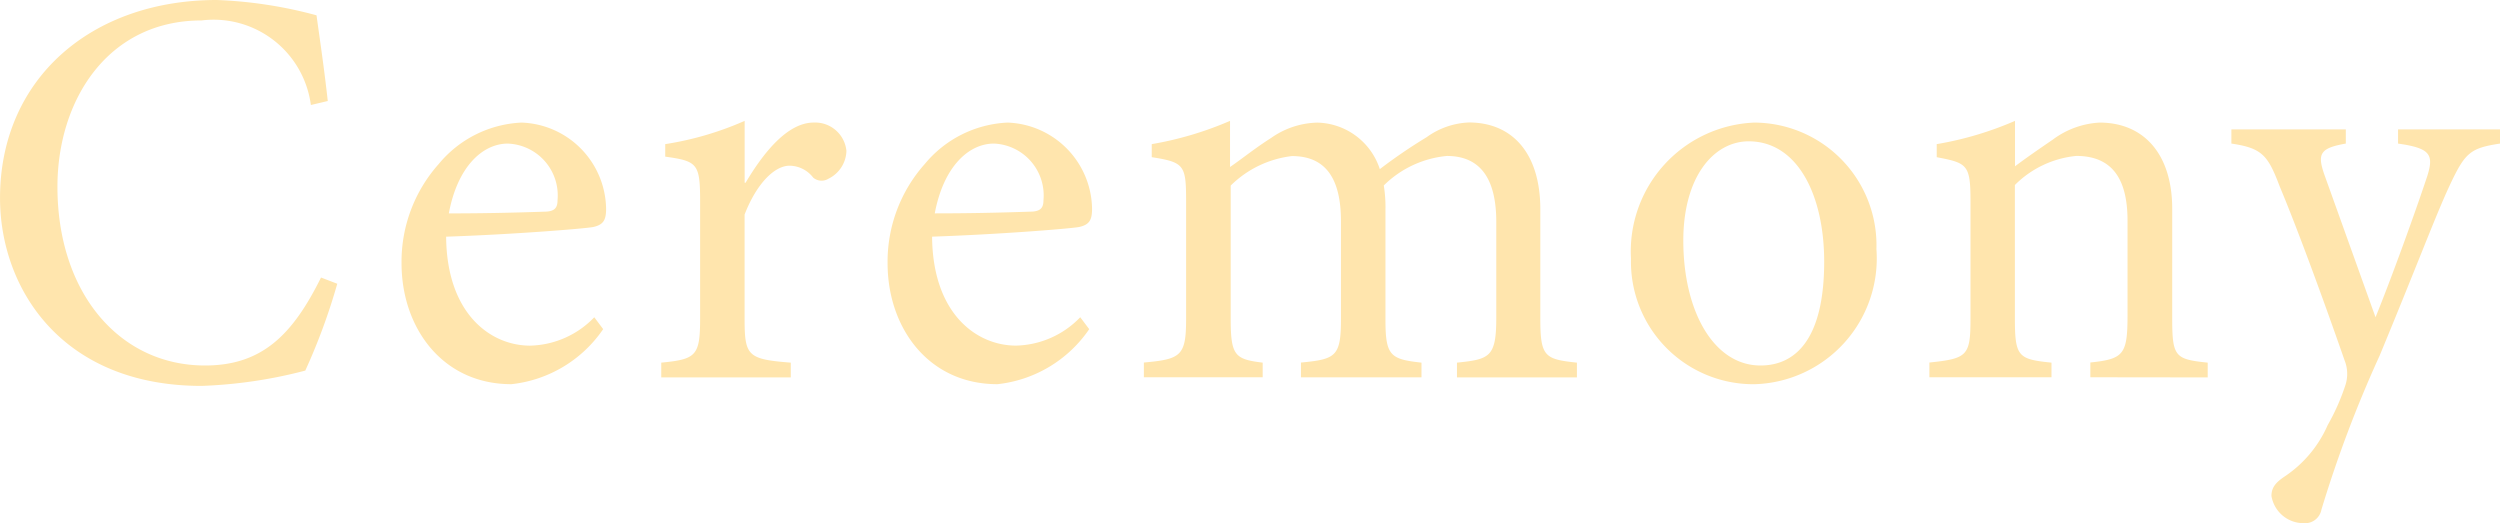 <svg xmlns="http://www.w3.org/2000/svg" width="86" height="18" viewBox="0 0 86 18">
  <path id="ceremony" d="M-32.717-3.753C-33.686-1.8-34.732-.727-36.708-.727c-2.945,0-5.076-2.5-5.076-6.15,0-2.967,1.724-5.72,4.96-5.72a3.375,3.375,0,0,1,3.758,2.909l.581-.137c-.116-1.054-.232-1.835-.387-2.948A15.2,15.2,0,0,0-36.3-13.3c-4.32,0-7.459,2.714-7.459,6.813,0,3.1,2.112,6.462,6.936,6.462a16.218,16.218,0,0,0,3.565-.527,21.015,21.015,0,0,0,1.1-2.987Zm9.4,1.367a3.153,3.153,0,0,1-2.209.976c-1.356,0-2.867-1.093-2.887-3.748,2.305-.078,4.727-.273,5.057-.332.349-.078.446-.234.446-.625A3.012,3.012,0,0,0-25.82-9.083a3.923,3.923,0,0,0-2.848,1.425,5.05,5.05,0,0,0-1.279,3.416c0,2.206,1.395,4.158,3.778,4.158a4.391,4.391,0,0,0,3.158-1.894Zm-2.964-5.974a1.786,1.786,0,0,1,1.7,1.952c0,.273-.116.39-.465.39-1.124.039-2.189.059-3.274.059C-28.029-7.541-27.176-8.361-26.285-8.361Zm8.137,1.347V-9.142a10.892,10.892,0,0,1-2.732.8v.43c1.1.156,1.2.234,1.2,1.523v4.041c0,1.289-.136,1.406-1.337,1.523v.508h4.456V-.825c-1.492-.117-1.589-.234-1.589-1.523V-5.92C-17.722-7.014-17.1-7.6-16.6-7.6a1.039,1.039,0,0,1,.814.41.447.447,0,0,0,.523.039,1.1,1.1,0,0,0,.62-.957,1.081,1.081,0,0,0-1.124-.976c-.93,0-1.763,1.093-2.344,2.069ZM-6.6-2.387a3.153,3.153,0,0,1-2.209.976c-1.356,0-2.867-1.093-2.887-3.748,2.305-.078,4.727-.273,5.057-.332.349-.078.446-.234.446-.625A3.012,3.012,0,0,0-9.1-9.083a3.923,3.923,0,0,0-2.848,1.425,5.05,5.05,0,0,0-1.279,3.416c0,2.206,1.395,4.158,3.778,4.158A4.391,4.391,0,0,0-6.291-1.977ZM-9.565-8.361a1.786,1.786,0,0,1,1.7,1.952c0,.273-.116.39-.465.39-1.124.039-2.189.059-3.274.059C-11.309-7.541-10.457-8.361-9.565-8.361ZM10.486-.317V-.825c-1.1-.117-1.259-.2-1.259-1.5V-6.1c0-1.913-.949-2.987-2.46-2.987a2.664,2.664,0,0,0-1.453.508A18.109,18.109,0,0,0,3.706-7.482a2.314,2.314,0,0,0-2.15-1.6,2.866,2.866,0,0,0-1.589.527c-.581.371-1.007.722-1.414,1V-9.142a11.754,11.754,0,0,1-2.693.8v.449c1.124.176,1.182.273,1.182,1.523v4.041c0,1.269-.174,1.386-1.453,1.5v.508H-.324V-.825c-.949-.117-1.1-.234-1.1-1.5V-6.916A3.591,3.591,0,0,1,.683-7.931c1.182,0,1.686.8,1.686,2.245v3.358c0,1.289-.174,1.386-1.376,1.5v.508H5.139V-.825C4.074-.942,3.9-1.059,3.9-2.289V-6.1a4.6,4.6,0,0,0-.058-.82,3.556,3.556,0,0,1,2.17-1.015c1.221,0,1.7.879,1.7,2.265v3.26C7.716-1.02,7.5-.942,6.36-.825v.508Zm6.1-8.766A4.434,4.434,0,0,0,12.346-4.4,4.213,4.213,0,0,0,16.589-.083a4.328,4.328,0,0,0,4.2-4.646A4.22,4.22,0,0,0,16.589-9.083Zm-.194.644c1.686,0,2.6,1.855,2.6,4.139C18.992-1.625,18-.727,16.8-.727c-1.589,0-2.654-1.835-2.654-4.3C14.148-7.228,15.194-8.439,16.4-8.439ZM32.185-.317V-.825c-1.124-.117-1.221-.2-1.221-1.523V-6.116c0-1.874-.969-2.967-2.5-2.967a2.956,2.956,0,0,0-1.608.586c-.484.332-.911.625-1.3.918V-9.142a11.585,11.585,0,0,1-2.693.8v.449c1.046.2,1.162.254,1.162,1.5v4.041c0,1.289-.1,1.386-1.414,1.523v.508h4.2V-.825c-1.143-.117-1.259-.2-1.259-1.523V-6.936a3.455,3.455,0,0,1,2.112-1c1.3,0,1.763.879,1.763,2.226v3.26c0,1.347-.136,1.5-1.279,1.62v.508ZM42.24-8.849H38.733v.488c1.1.156,1.24.371,1.007,1.113-.407,1.23-1.24,3.534-1.782,4.861L36.2-7.287c-.252-.722-.155-.918.736-1.074v-.488H33v.488c1.066.156,1.259.41,1.666,1.484.581,1.386,1.453,3.748,2.228,5.974a1.251,1.251,0,0,1,.019.879,7.489,7.489,0,0,1-.6,1.347A4.1,4.1,0,0,1,34.878,3.06c-.329.215-.5.39-.5.7a1.118,1.118,0,0,0,1.1.937.575.575,0,0,0,.62-.469,42,42,0,0,1,2-5.291C39.431-4.28,40.031-5.9,40.516-6.936c.523-1.113.7-1.269,1.724-1.425Z" transform="translate(43.76 13.3)" fill="#ffe5ad"/>
</svg>
